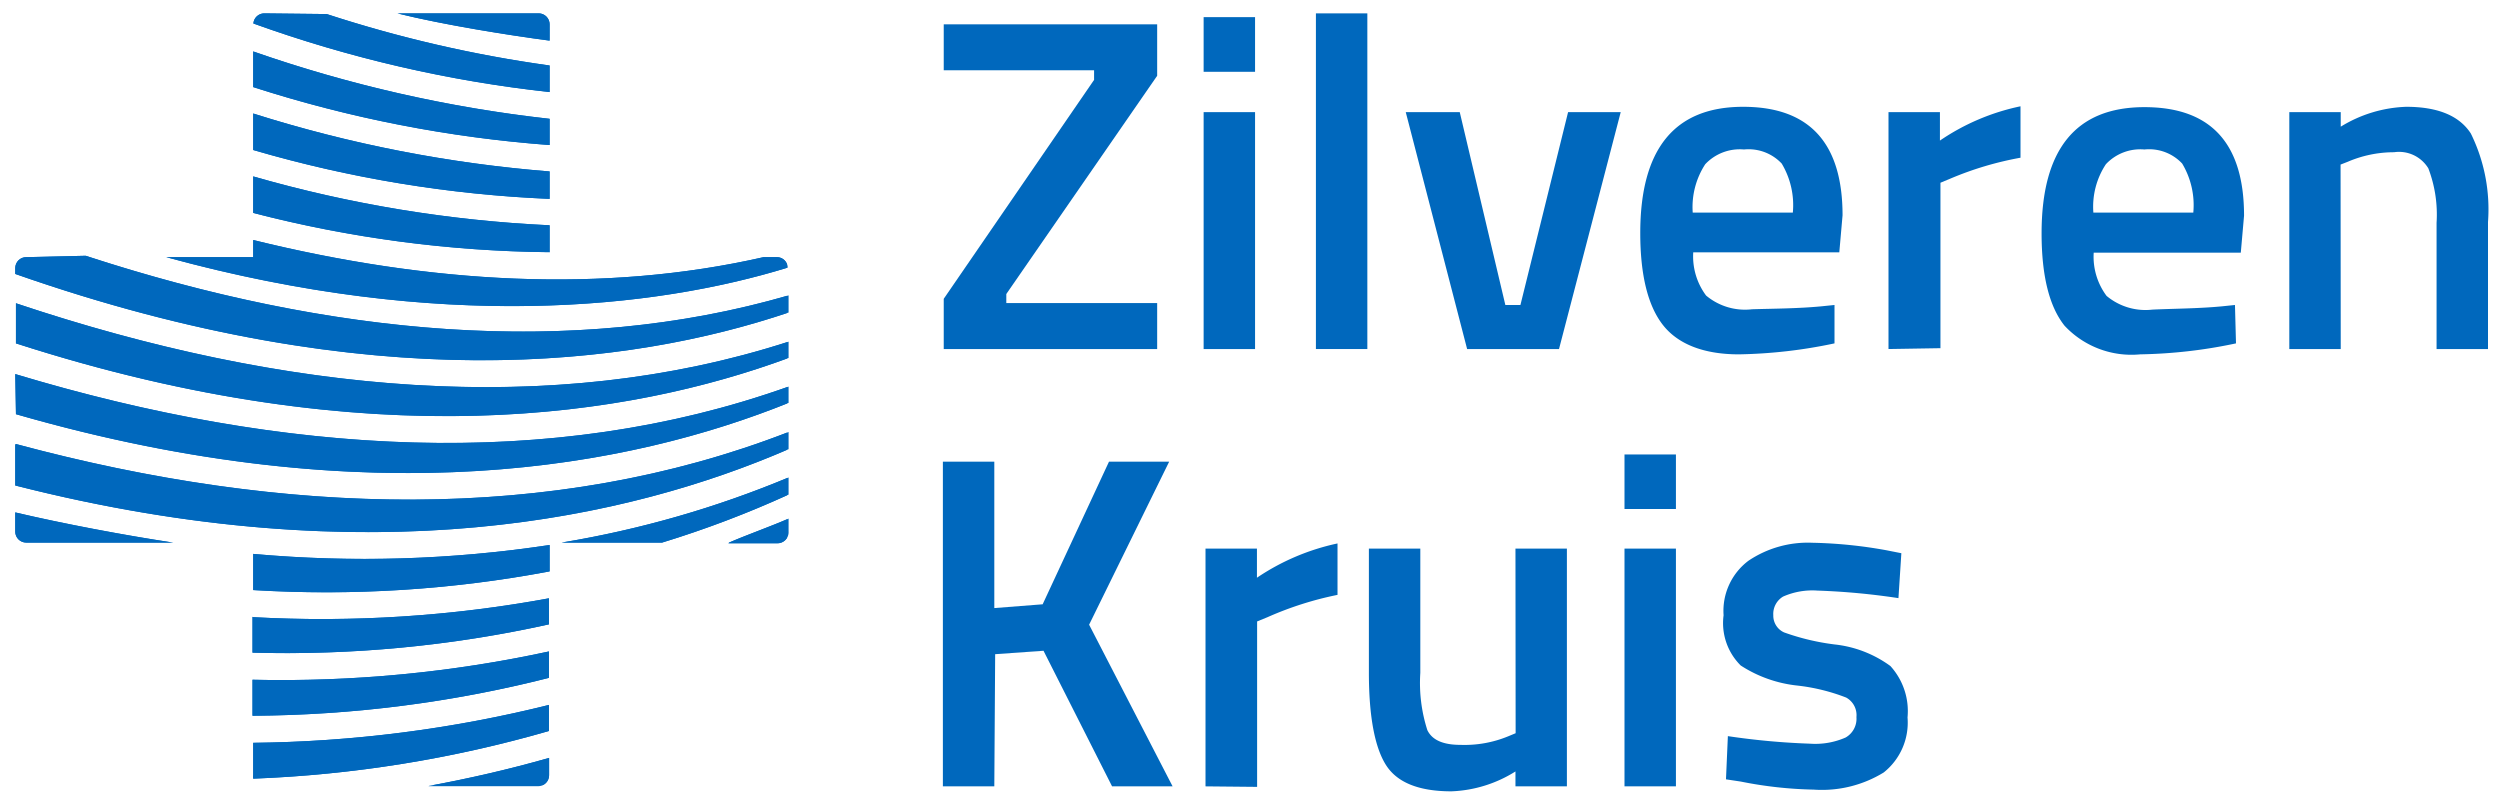 <?xml version="1.0" encoding="UTF-8"?> <svg xmlns="http://www.w3.org/2000/svg" xmlns:xlink="http://www.w3.org/1999/xlink" id="Layer_3" data-name="Layer 3" viewBox="0 0 145.83 46.83"><defs><style>.cls-1{fill:#0068bd;}.cls-2{clip-path:url(#clip-path);}</style><clipPath id="clip-path"><path class="cls-1" d="M25,45.86h6.4a.64.64,0,0,0,.63-.65v-1c-2.31.66-4.66,1.2-7,1.63M14.77,43.33v1.88a.71.71,0,0,0,0,.21,72,72,0,0,0,17.25-2.78V41.12a74.54,74.54,0,0,1-17.29,2.21m0-3.67v2.09a71.71,71.71,0,0,0,17.29-2.21V38a73.68,73.68,0,0,1-17.29,1.65m0-3.67v2.09a70.9,70.9,0,0,0,17.29-1.65V34.9A73,73,0,0,1,14.77,36m0-3.68v2.1a70.3,70.3,0,0,0,17.29-1.09V31.79a72.14,72.14,0,0,1-17.29.52m27.72-.62h2.83A.65.65,0,0,0,46,31v-.75c-.89.4-2.57,1-3.47,1.4M.89,31a.64.64,0,0,0,.64.65H10.1c-2.8-.42-6.41-1.1-9.21-1.76Zm31.88.65h5.85A60.4,60.4,0,0,0,46,28.85v-1a59.56,59.56,0,0,1-13.19,3.79M.89,25.94v2.38C21.7,33.62,36.73,30.22,46,26.2v-1c-13.83,5.37-29.44,4.91-45.07.7m0-1.74c20.81,6,35.84,3.06,45.07-.66v-.95C32.13,27.5,16.52,26.54.89,21.82Zm0-4.13C21.7,26.73,36.73,24.3,46,20.88v-.95c-13.83,4.47-29.44,3-45.07-2.24ZM1.53,15a.64.64,0,0,0-.64.64v.34C21.7,23.28,36.73,21.35,46,18.23v-1c-12.64,3.67-26.78,2.34-41-2.31Zm13.24,0H9.7c16,4.39,28.49,3,36.25.61a.63.63,0,0,0-.63-.61h-.78c-9.32,2.12-19.42,1.55-29.77-1Zm0-2.58a71.47,71.47,0,0,0,17.29,2.29V13.14a75.1,75.1,0,0,1-17.29-2.85Zm0-3.67a72.42,72.42,0,0,0,17.29,2.85V10A77.45,77.45,0,0,1,14.77,6.62Zm0-3.67A74.18,74.18,0,0,0,32.06,8.46V6.93A78.92,78.92,0,0,1,14.77,3ZM15.41.78a.64.64,0,0,0-.63.59,74.89,74.89,0,0,0,17.28,4V3.82a75,75,0,0,1-13-3Zm7.77,0c2.69.67,6.53,1.28,8.88,1.59V1.43a.64.64,0,0,0-.63-.65Z"></path></clipPath></defs><path class="cls-1" d="M55.05,4.1V1.42H67.5v3L58.7,17.15v.53h8.8v2.68H55.05V17.43L63.82,4.66V4.1Z"></path><path class="cls-1" d="M70.21,4.19V1h3V4.19Zm0,16.17V6.54h3V20.36Z"></path><path class="cls-1" d="M76.76,20.36V.78h3V20.36Z"></path><path class="cls-1" d="M82,6.54h3.15l2.66,11.25h.88L91.47,6.54h3.07l-3.6,13.82H85.58Z"></path><path class="cls-1" d="M106.23,17.87l.78-.08,0,2.24a28.93,28.93,0,0,1-5.58.64c-2,0-3.52-.57-4.41-1.69s-1.34-2.92-1.34-5.39q0-7.36,6-7.36,5.8,0,5.8,6.33l-.19,2.16H98.77a3.82,3.82,0,0,0,.75,2.52,3.53,3.53,0,0,0,2.68.8C103.51,18,104.85,18,106.23,17.87Zm-1.65-5.47a4.72,4.72,0,0,0-.65-2.86,2.65,2.65,0,0,0-2.2-.82,2.76,2.76,0,0,0-2.26.86,4.57,4.57,0,0,0-.73,2.82Z"></path><path class="cls-1" d="M110.16,20.36V6.54h3V8.2a13.07,13.07,0,0,1,4.7-2v3a19.16,19.16,0,0,0-4.07,1.21l-.6.25v9.65Z"></path><path class="cls-1" d="M129.6,17.87l.77-.08.06,2.24a28.94,28.94,0,0,1-5.59.64A5.34,5.34,0,0,1,120.43,19q-1.34-1.68-1.34-5.39,0-7.36,6-7.36,5.81,0,5.81,6.33l-.19,2.16h-8.58a3.82,3.82,0,0,0,.75,2.52,3.54,3.54,0,0,0,2.68.8C126.87,18,128.22,18,129.6,17.87Zm-1.66-5.47a4.72,4.72,0,0,0-.65-2.86,2.64,2.64,0,0,0-2.2-.82,2.75,2.75,0,0,0-2.25.86,4.5,4.5,0,0,0-.73,2.82Z"></path><path class="cls-1" d="M136.54,20.36h-3V6.54h3v.85a7.76,7.76,0,0,1,3.82-1.16c1.84,0,3.1.52,3.77,1.56a10,10,0,0,1,1,5.16v7.41h-3V13a7.57,7.57,0,0,0-.48-3.18,2,2,0,0,0-2-.94,6.85,6.85,0,0,0-2.71.56l-.41.16Z"></path><path class="cls-1" d="M58,45.87H55V26.93H58v8.54l2.82-.22,3.87-8.32h3.51l-4.67,9.51,4.87,9.43H64.87l-4-7.91-2.82.2Z"></path><path class="cls-1" d="M70.32,45.87V32h3V33.7a13.37,13.37,0,0,1,4.7-2v3A19.62,19.62,0,0,0,73.94,36l-.61.25v9.65Z"></path><path class="cls-1" d="M88.4,32h3V45.87h-3V45a7.53,7.53,0,0,1-3.73,1.16c-1.9,0-3.17-.51-3.82-1.53s-1-2.82-1-5.38V32h3v7.25a9,9,0,0,0,.41,3.34c.28.58.92.86,1.94.86A6.67,6.67,0,0,0,88,42.94l.41-.17Z"></path><path class="cls-1" d="M94.76,29.69V26.51h3v3.18Zm0,16.18V32h3V45.87Z"></path><path class="cls-1" d="M110.74,34.89a40.63,40.63,0,0,0-4.73-.44,4.22,4.22,0,0,0-2,.35,1.18,1.18,0,0,0-.57,1.09,1.07,1.07,0,0,0,.63,1,13.72,13.72,0,0,0,2.93.7,6.73,6.73,0,0,1,3.27,1.26,3.91,3.91,0,0,1,1,3,3.71,3.71,0,0,1-1.39,3.21,6.88,6.88,0,0,1-4.08,1,23.83,23.83,0,0,1-4.26-.47l-.86-.13.11-2.52a42.12,42.12,0,0,0,4.79.44,4.39,4.39,0,0,0,2.08-.36,1.26,1.26,0,0,0,.63-1.19,1.17,1.17,0,0,0-.6-1.14,11.3,11.3,0,0,0-2.85-.7,7.51,7.51,0,0,1-3.3-1.17,3.48,3.48,0,0,1-1-2.93,3.66,3.66,0,0,1,1.45-3.18,6.2,6.2,0,0,1,3.72-1.05,26.78,26.78,0,0,1,4.34.44l.86.17Z"></path><path class="cls-1" d="M25,45.86h6.4a.64.64,0,0,0,.63-.65v-1c-2.31.66-4.66,1.2-7,1.63M14.77,43.33v1.88a.71.71,0,0,0,0,.21,72,72,0,0,0,17.25-2.78V41.12a74.54,74.54,0,0,1-17.29,2.21m0-3.67v2.09a71.71,71.71,0,0,0,17.29-2.21V38a73.68,73.68,0,0,1-17.29,1.65m0-3.67v2.09a70.9,70.9,0,0,0,17.29-1.65V34.9A73,73,0,0,1,14.77,36m0-3.68v2.1a70.3,70.3,0,0,0,17.29-1.09V31.79a72.14,72.14,0,0,1-17.29.52m27.72-.62h2.83A.65.65,0,0,0,46,31v-.75c-.89.4-2.57,1-3.47,1.4M.89,31a.64.64,0,0,0,.64.65H10.1c-2.8-.42-6.41-1.1-9.21-1.76Zm31.88.65h5.85A60.4,60.4,0,0,0,46,28.85v-1a59.56,59.56,0,0,1-13.19,3.79M.89,25.94v2.38C21.7,33.62,36.73,30.22,46,26.2v-1c-13.83,5.37-29.44,4.91-45.07.7m0-1.74c20.81,6,35.84,3.06,45.07-.66v-.95C32.13,27.5,16.52,26.54.89,21.82Zm0-4.13C21.7,26.73,36.73,24.3,46,20.88v-.95c-13.83,4.47-29.44,3-45.07-2.24ZM1.53,15a.64.64,0,0,0-.64.64v.34C21.7,23.28,36.73,21.35,46,18.23v-1c-12.64,3.67-26.78,2.34-41-2.31Zm13.24,0H9.7c16,4.39,28.49,3,36.25.61a.63.63,0,0,0-.63-.61h-.78c-9.32,2.12-19.42,1.55-29.77-1Zm0-2.58a71.47,71.47,0,0,0,17.29,2.29V13.14a75.1,75.1,0,0,1-17.29-2.85Zm0-3.67a72.42,72.42,0,0,0,17.29,2.85V10A77.45,77.45,0,0,1,14.77,6.62Zm0-3.67A74.18,74.18,0,0,0,32.06,8.46V6.93A78.92,78.92,0,0,1,14.77,3ZM15.41.78a.64.64,0,0,0-.63.59,74.89,74.89,0,0,0,17.28,4V3.82a75,75,0,0,1-13-3Zm7.77,0c2.69.67,6.53,1.28,8.88,1.59V1.43a.64.64,0,0,0-.63-.65Z"></path><g class="cls-2"><rect class="cls-1" x="0.89" y="0.78" width="45.02" height="45.02"></rect></g></svg> 